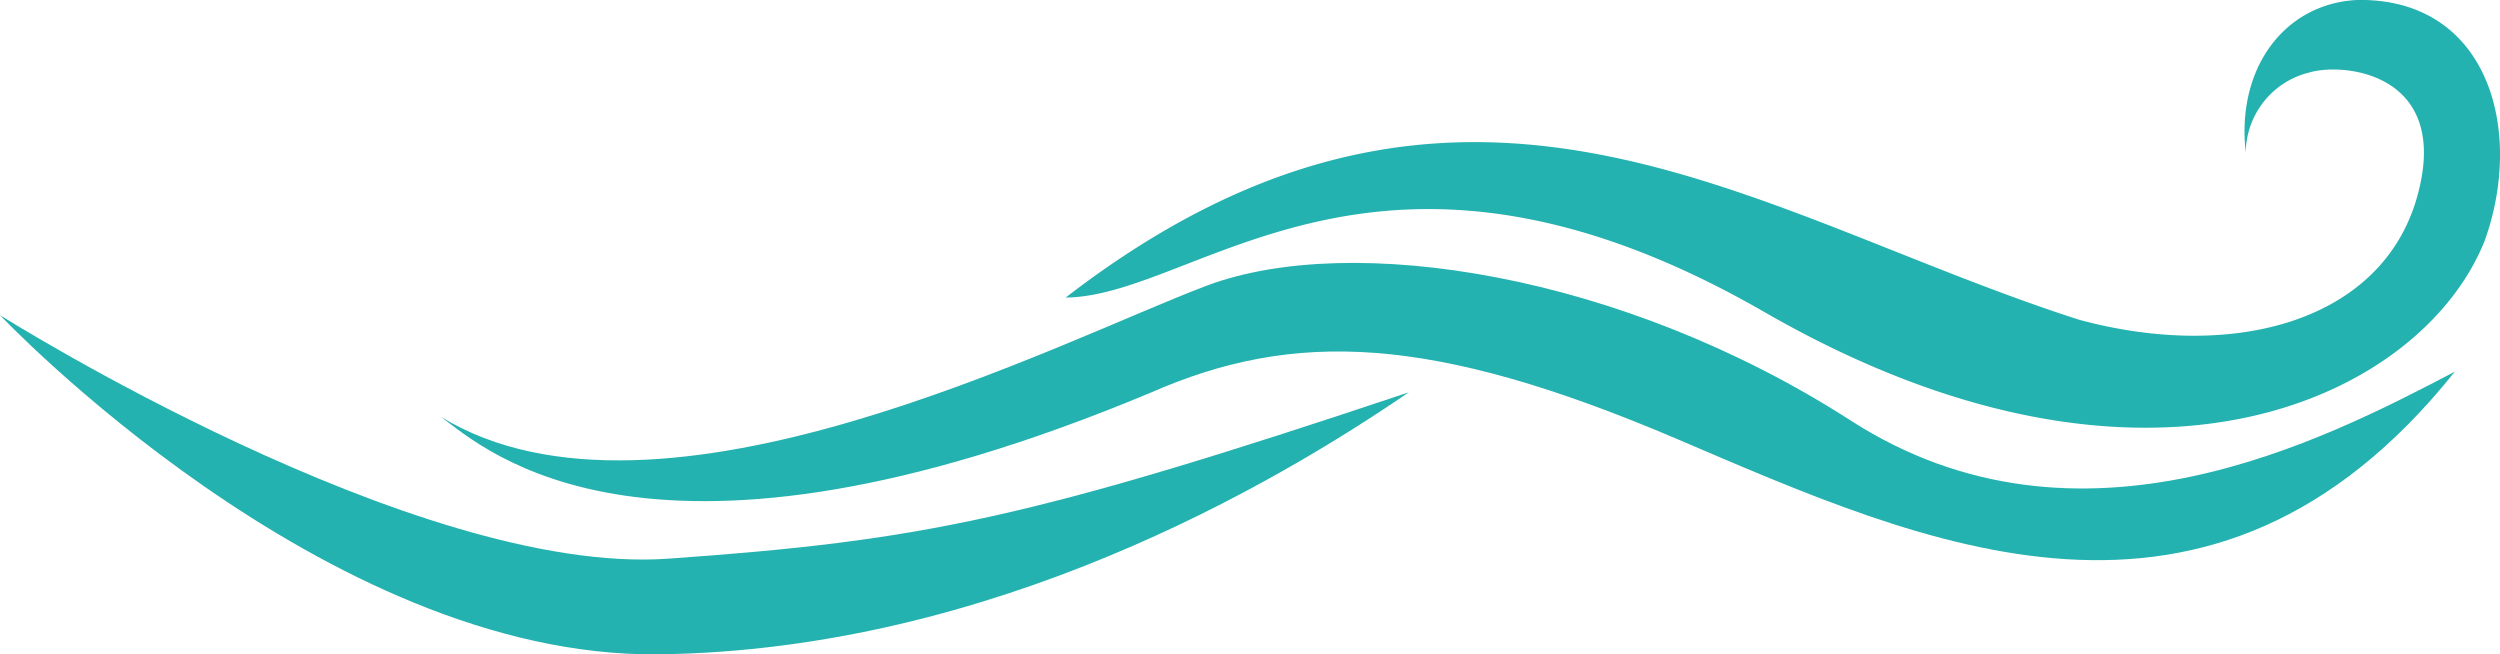 <svg xmlns="http://www.w3.org/2000/svg" viewBox="0 0 160.82 42.092" class="design-iconfont">
  <g fill="#23b2af">
    <path d="M947.591,1064.267s20.873,22.08,42.376,21.816,39.694-11,48.244-16.852c-24.44,8.181-31.34,9.545-47.627,10.7S947.591,1064.267,947.591,1064.267Z" transform="translate(-947.591 -1043.993)"/>
    <path d="M1026.019,1067.691c2.878,2.132,13.471,11.894,45.645-1.562,9.235-4.047,18.053-3.763,33.877,2.988s34.318,15.3,50.015-4.336c-8.428,4.4-24.147,12.612-38.869,3.136s-32.118-12.151-41.4-8.676S1040.044,1076.26,1026.019,1067.691Z" transform="translate(-997.644 -1040.87)"/>
    <path d="M1137.069,1052.4c8.544-.076,20.106-13.368,44.956.936s42.43,5.292,46.335-4.618c2.555-7.148.191-15.583-8.2-15.462-4.764.239-7.794,4.48-7.179,9.805a5.361,5.361,0,0,1,4.079-5.137c2.361-.692,9.194.143,6.928,8.056s-11.709,10.548-21.707,7.854C1181,1047.011,1162.618,1032.709,1137.069,1052.4Z" transform="translate(-1068.516 -1033.259)"/>
  </g>
</svg>
